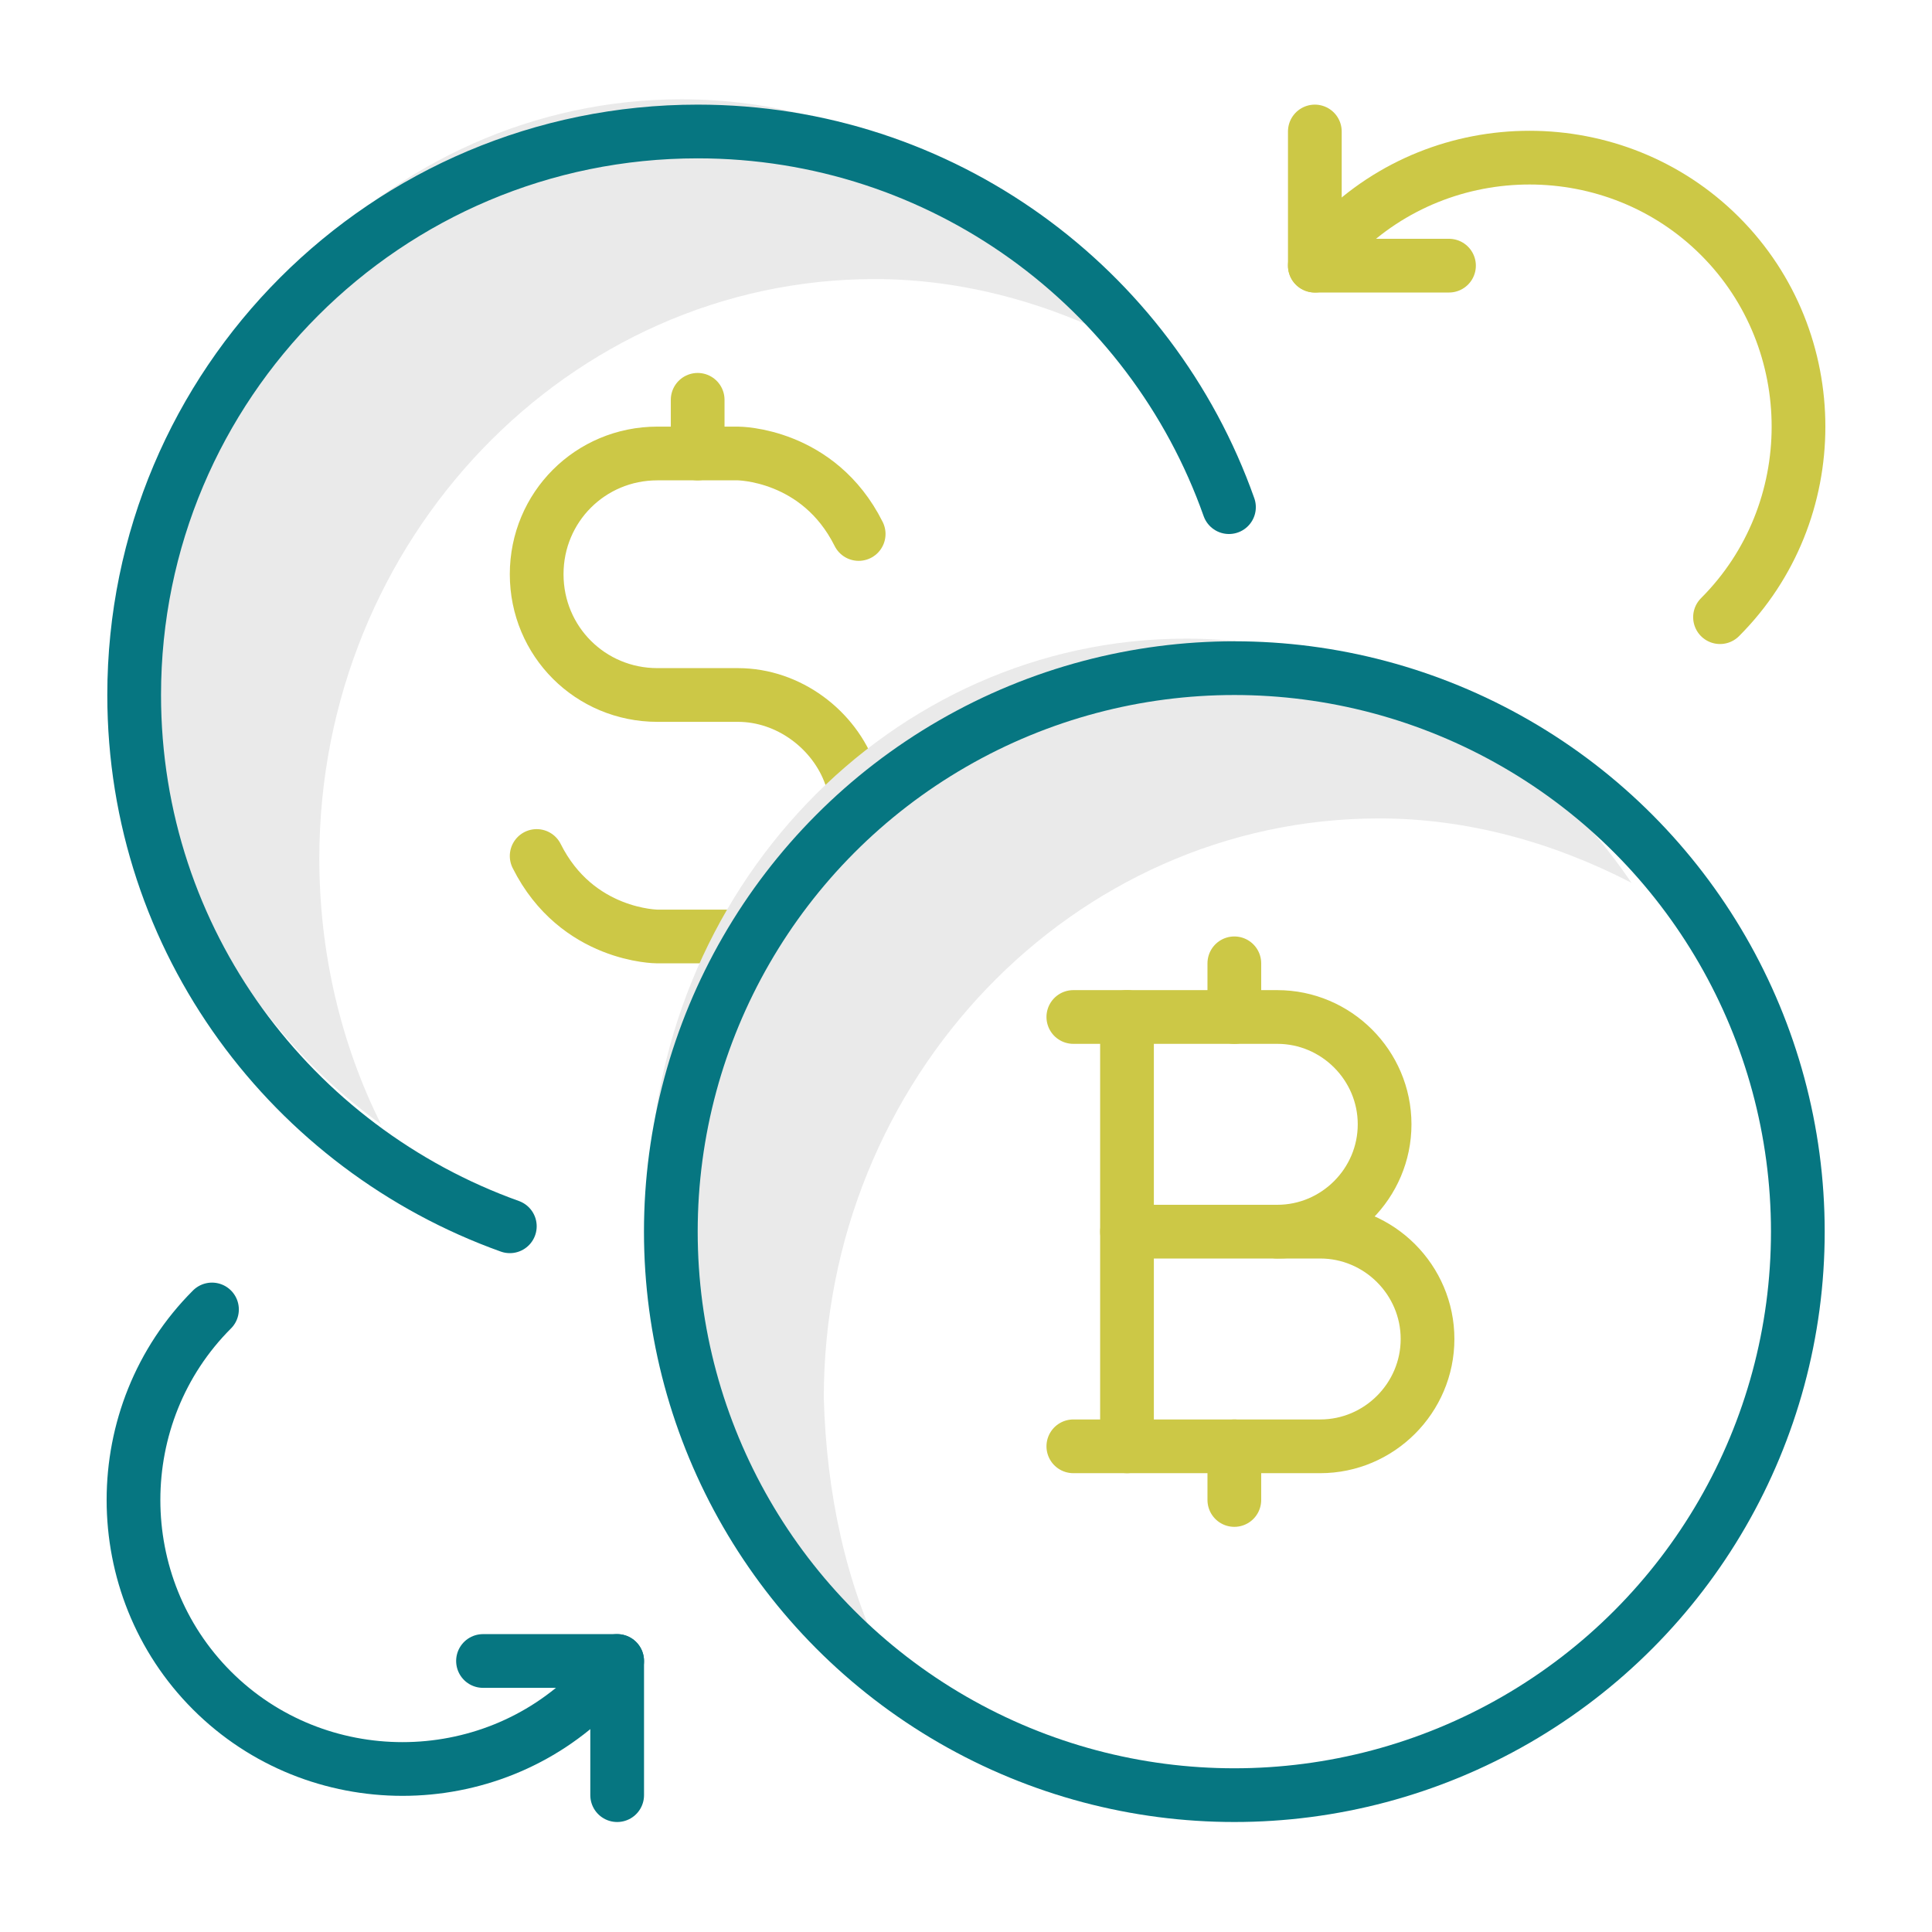 <?xml version="1.0" encoding="utf-8"?>
<!-- Generator: Adobe Illustrator 25.0.1, SVG Export Plug-In . SVG Version: 6.00 Build 0)  -->
<svg version="1.1" id="Layer_1" xmlns="http://www.w3.org/2000/svg" xmlns:xlink="http://www.w3.org/1999/xlink" x="0px" y="0px"
	 width="72px" height="72px" viewBox="0 0 72 72" style="enable-background:new 0 0 72 72;" xml:space="preserve">
<style type="text/css">
	.st0{fill:none;stroke:#CCC846;stroke-width:2.002;stroke-linecap:round;stroke-linejoin:round;stroke-miterlimit:10;}
	.st1{fill:#EAEAEA;}
	.st2{fill:none;stroke:#067681;stroke-width:2.002;stroke-linecap:round;stroke-linejoin:round;stroke-miterlimit:10;}
</style>
<g>
	<path class="st0" d="M31.7,28.9c-0.6-1.7-2.3-3-4.2-3h-3c-2.5,0-4.5-2-4.5-4.5l0,0c0-2.5,2-4.5,4.5-4.5h3c0,0,3,0,4.5,3"/>
	<path class="st0" d="M20,31.9c1.5,3,4.5,3,4.5,3H28"/>
	<line class="st0" x1="26" y1="14.9" x2="26" y2="16.9"/>
</g>
<path class="st1" d="M14.2,41.9C8.8,38,5.4,31.5,5.4,24.6c0-11.5,9-20.9,20-20.9c6.6,0,12.8,3.5,16.6,9.1c-2.9-1.5-6.1-2.4-9.4-2.4
	c-11.4,0-20.7,9.7-20.7,21.6C11.9,35.5,12.7,38.9,14.2,41.9z"/>
<path class="st1" d="M33,62c-5.4-3.9-8.8-10.4-8.8-17.3c0-11.5,9-20.9,20-20.9c6.6,0,12.8,3.5,16.6,9.1c-2.9-1.5-6.1-2.4-9.4-2.4
	c-11.4,0-20.7,9.7-20.7,21.6C30.8,55.6,31.5,59,33,62z"/>
<g>
	<path class="st2" d="M22.1,63c-3.9,3.9-10.3,3.9-14.2,0l0,0C4,59.1,4,52.7,7.9,48.8"/>
	<line class="st2" x1="23" y1="61.9" x2="18" y2="61.9"/>
	<line class="st2" x1="23" y1="66.9" x2="23" y2="61.9"/>
</g>
<g>
	<path class="st0" d="M49.9,8.8c3.9-3.9,10.3-3.9,14.2,0l0,0c3.9,3.9,3.9,10.3,0,14.2"/>
	<line class="st0" x1="49" y1="4.9" x2="49" y2="9.9"/>
	<line class="st0" x1="54" y1="9.9" x2="49" y2="9.9"/>
</g>
<circle class="st2" cx="46" cy="45.9" r="21"/>
<g>
	<g>
		<line class="st0" x1="46" y1="35.9" x2="46" y2="37.9"/>
		<line class="st0" x1="46" y1="53.9" x2="46" y2="55.9"/>
	</g>
	<path class="st0" d="M42,45.9h7.2c2.2,0,4,1.8,4,4l0,0c0,2.2-1.8,4-4,4H40"/>
	<path class="st0" d="M40,37.9h7.6c2.2,0,4,1.8,4,4l0,0c0,2.2-1.8,4-4,4"/>
	<line class="st0" x1="42" y1="53.9" x2="42" y2="37.9"/>
</g>
<path class="st2" d="M45.8,18.9c-2.9-8.2-10.7-14-19.8-14c-11.6,0-21,9.4-21,21c0,9.2,5.9,16.9,14,19.8"/>
</svg>
